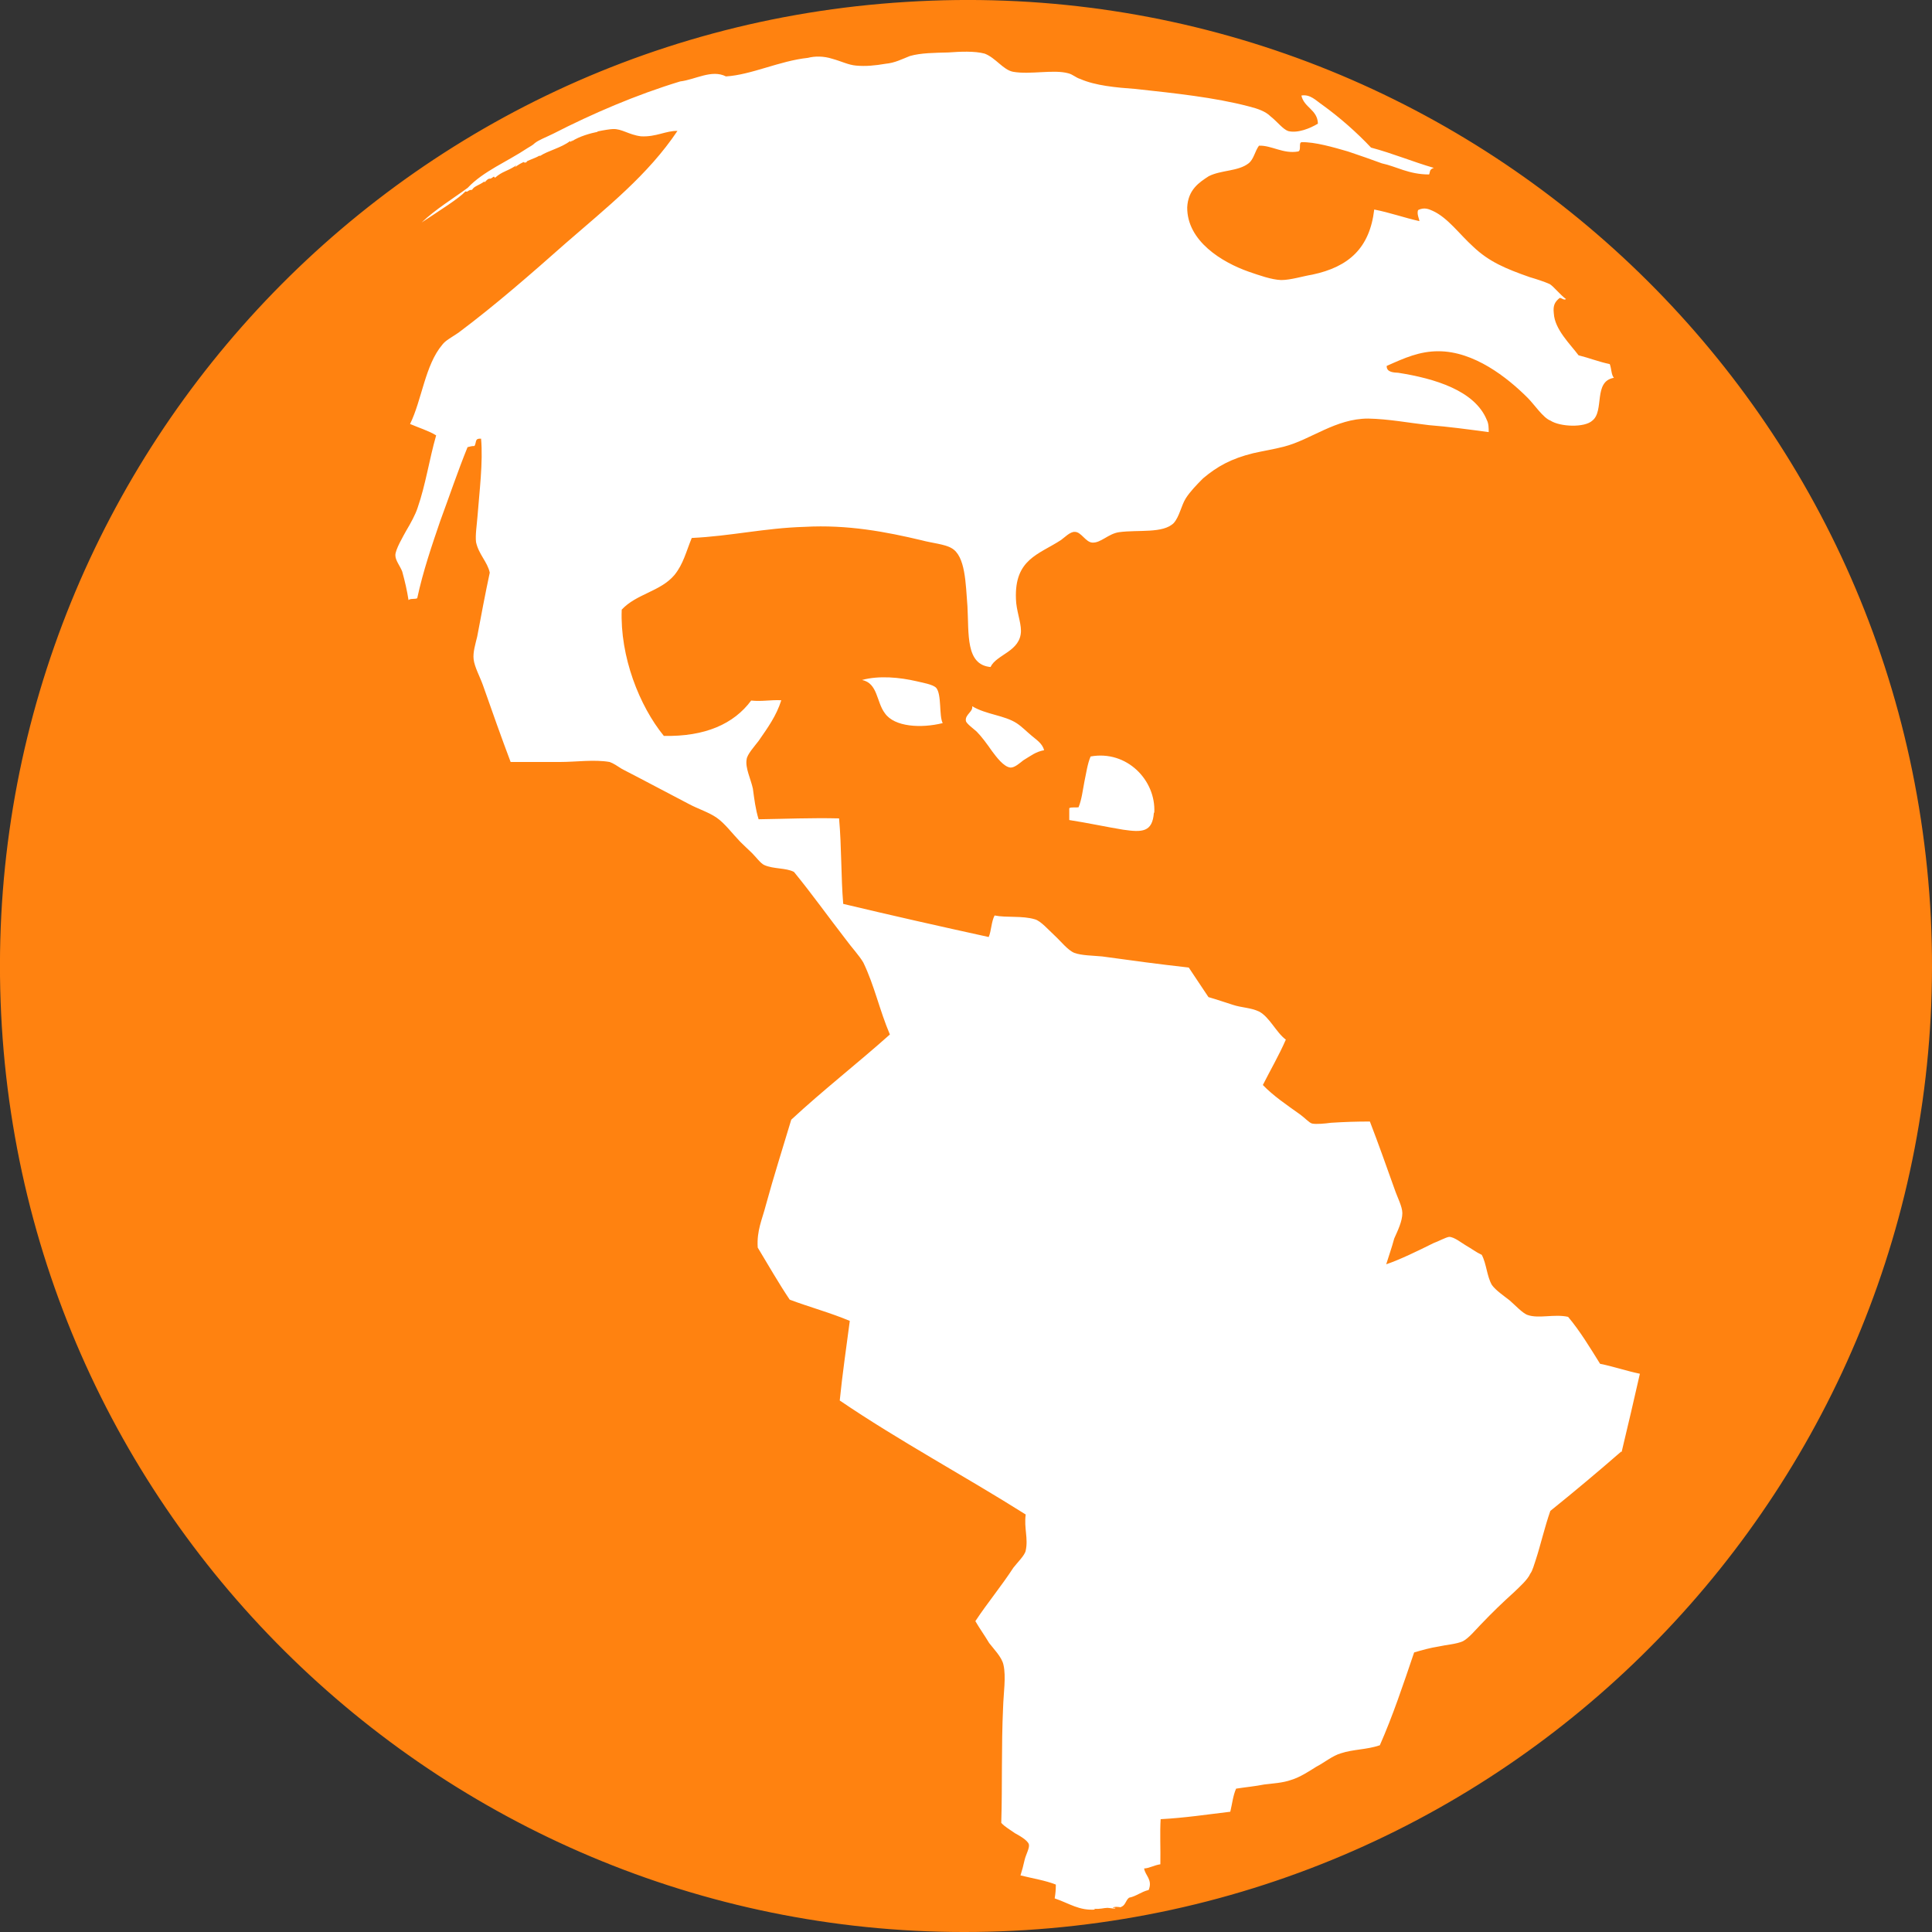 <?xml version="1.0" encoding="UTF-8"?>
<svg xmlns="http://www.w3.org/2000/svg" width="20" height="20" viewBox="0 0 20 20" fill="none">
  <rect x="0" y="0" width="20" height="20" fill="#333333" stroke="none"/>
  <g clip-path="url(#clip0_17659_6621)">
    <path d="M10 19.92C15.472 19.92 19.908 15.479 19.908 10C19.908 4.521 15.472 0.08 10 0.08C4.528 0.08 0.092 4.521 0.092 10C0.092 15.479 4.528 19.92 10 19.92Z" fill="white"></path>
    <path d="M19.981 9.376C19.634 3.859 14.895 -0.328 9.379 0.02C3.866 0.358 -0.322 5.11 0.019 10.627C0.359 16.132 5.109 20.327 10.618 19.98C16.13 19.633 20.319 14.885 19.981 9.376ZM16.787 15.031L16.782 15.027C16.543 15.235 16.296 15.442 16.049 15.641C15.989 15.812 15.946 16.003 15.897 16.151C15.881 16.195 15.866 16.259 15.841 16.291C15.813 16.355 15.73 16.427 15.677 16.479C15.55 16.594 15.454 16.686 15.327 16.819C15.268 16.88 15.204 16.958 15.144 16.99C15.073 17.021 14.974 17.026 14.89 17.045C14.806 17.058 14.719 17.082 14.639 17.106C14.524 17.445 14.419 17.76 14.284 18.067C14.144 18.114 14.012 18.107 13.881 18.15C13.794 18.175 13.71 18.246 13.625 18.29C13.55 18.337 13.458 18.398 13.365 18.426C13.278 18.457 13.174 18.462 13.087 18.473C12.991 18.492 12.899 18.5 12.796 18.516C12.764 18.588 12.756 18.671 12.736 18.755C12.501 18.783 12.262 18.819 12.015 18.832C12.006 18.971 12.015 19.142 12.012 19.299C11.952 19.307 11.891 19.342 11.844 19.342C11.853 19.414 11.935 19.457 11.891 19.565C11.811 19.584 11.764 19.63 11.688 19.645C11.651 19.673 11.651 19.729 11.601 19.741C11.637 19.753 11.533 19.726 11.52 19.75H11.545C11.553 19.766 11.489 19.75 11.465 19.75C11.428 19.75 11.384 19.766 11.329 19.759C11.329 19.767 11.337 19.767 11.344 19.767C11.174 19.783 11.069 19.703 10.918 19.652C10.926 19.605 10.93 19.562 10.93 19.509C10.822 19.466 10.688 19.445 10.564 19.414C10.579 19.367 10.595 19.309 10.607 19.253C10.62 19.198 10.66 19.13 10.651 19.093C10.639 19.049 10.543 18.997 10.508 18.978C10.452 18.938 10.4 18.91 10.365 18.87C10.377 18.487 10.365 18.081 10.384 17.674C10.388 17.532 10.416 17.356 10.388 17.235C10.372 17.155 10.285 17.068 10.24 17.009C10.188 16.922 10.14 16.857 10.097 16.782C10.221 16.594 10.364 16.423 10.491 16.228C10.531 16.176 10.609 16.101 10.618 16.052C10.646 15.925 10.599 15.82 10.618 15.678C9.984 15.278 9.308 14.916 8.693 14.498C8.72 14.228 8.761 13.947 8.797 13.674C8.599 13.59 8.379 13.531 8.175 13.454C8.06 13.283 7.956 13.1 7.844 12.915C7.832 12.739 7.891 12.621 7.928 12.476C8.008 12.182 8.104 11.882 8.191 11.591C8.522 11.284 8.876 11.009 9.212 10.709C9.104 10.455 9.052 10.202 8.937 9.964C8.893 9.889 8.816 9.808 8.761 9.732C8.578 9.496 8.402 9.249 8.219 9.026C8.135 8.982 8.008 8.998 7.912 8.955C7.875 8.939 7.825 8.871 7.785 8.831C7.741 8.791 7.698 8.747 7.661 8.712C7.581 8.629 7.501 8.521 7.419 8.465C7.339 8.409 7.227 8.374 7.135 8.325C6.908 8.207 6.685 8.087 6.438 7.96C6.395 7.932 6.347 7.9 6.311 7.888C6.151 7.86 5.964 7.888 5.797 7.888H5.286C5.191 7.637 5.095 7.365 4.999 7.092C4.968 7.005 4.912 6.904 4.903 6.825C4.894 6.754 4.922 6.665 4.94 6.59C4.98 6.376 5.023 6.147 5.07 5.928C5.046 5.816 4.955 5.739 4.928 5.612C4.919 5.541 4.936 5.436 4.943 5.346C4.962 5.095 5.002 4.783 4.98 4.541C4.912 4.537 4.936 4.574 4.912 4.617C4.887 4.617 4.868 4.621 4.84 4.629C4.738 4.88 4.652 5.137 4.558 5.391C4.471 5.645 4.379 5.914 4.319 6.193C4.295 6.205 4.248 6.193 4.229 6.212C4.213 6.109 4.192 6.02 4.164 5.917C4.143 5.861 4.093 5.802 4.093 5.75C4.089 5.694 4.177 5.546 4.204 5.496C4.252 5.415 4.3 5.328 4.323 5.257C4.407 5.015 4.443 4.758 4.515 4.507C4.44 4.46 4.332 4.427 4.245 4.389C4.368 4.138 4.4 3.779 4.579 3.568C4.61 3.525 4.682 3.488 4.746 3.444C5.13 3.157 5.504 2.829 5.858 2.516C6.285 2.144 6.706 1.813 7.013 1.355C6.895 1.352 6.79 1.42 6.635 1.411C6.508 1.395 6.436 1.331 6.344 1.336C6.32 1.336 6.245 1.348 6.189 1.36C6.181 1.36 6.181 1.361 6.189 1.364C6.114 1.379 5.997 1.411 5.919 1.463C5.928 1.454 5.928 1.451 5.928 1.451C5.928 1.451 5.915 1.463 5.903 1.47C5.903 1.474 5.894 1.474 5.891 1.479C5.894 1.479 5.9 1.475 5.903 1.47C5.903 1.467 5.907 1.467 5.9 1.461C5.813 1.529 5.671 1.561 5.593 1.613H5.581C5.534 1.641 5.461 1.66 5.445 1.677C5.476 1.662 5.436 1.697 5.421 1.677C5.393 1.69 5.365 1.705 5.333 1.73C5.333 1.721 5.349 1.718 5.342 1.714C5.234 1.782 5.206 1.77 5.123 1.841C5.11 1.813 5.107 1.841 5.074 1.85C5.043 1.841 5.009 1.911 5.015 1.878C4.955 1.921 4.907 1.927 4.887 1.965C4.84 1.965 4.847 1.993 4.819 1.981C4.748 2.056 4.556 2.176 4.365 2.303C4.511 2.164 4.696 2.052 4.842 1.944C5.002 1.773 5.253 1.672 5.461 1.533C5.485 1.517 5.513 1.505 5.537 1.481C5.577 1.449 5.652 1.421 5.725 1.385C6.131 1.177 6.583 0.982 7.041 0.843C7.199 0.824 7.367 0.716 7.515 0.791C7.778 0.775 8.069 0.63 8.363 0.599C8.435 0.58 8.527 0.58 8.614 0.608C8.713 0.635 8.781 0.672 8.862 0.679C8.961 0.688 9.057 0.679 9.168 0.66C9.264 0.651 9.335 0.613 9.419 0.58C9.534 0.547 9.675 0.547 9.818 0.543C9.938 0.534 10.09 0.527 10.193 0.555C10.308 0.599 10.384 0.723 10.487 0.743C10.667 0.775 10.905 0.716 11.06 0.759C11.107 0.771 11.135 0.803 11.184 0.818C11.339 0.886 11.55 0.906 11.757 0.921C12.16 0.965 12.571 1.008 12.926 1.101C13.022 1.125 13.101 1.153 13.153 1.205C13.221 1.258 13.28 1.338 13.336 1.357C13.435 1.381 13.562 1.329 13.643 1.28C13.639 1.134 13.5 1.116 13.472 0.989C13.564 0.973 13.623 1.041 13.688 1.085C13.871 1.217 14.047 1.373 14.193 1.528C14.416 1.587 14.623 1.674 14.843 1.738C14.794 1.754 14.806 1.779 14.794 1.806C14.583 1.806 14.456 1.723 14.305 1.691C14.197 1.651 14.073 1.608 13.954 1.568C13.803 1.524 13.608 1.468 13.475 1.472C13.439 1.475 13.475 1.556 13.439 1.568C13.284 1.596 13.163 1.503 13.033 1.508C12.989 1.568 12.98 1.648 12.925 1.691C12.817 1.775 12.641 1.759 12.513 1.824C12.414 1.888 12.299 1.963 12.29 2.146C12.287 2.497 12.653 2.716 12.925 2.812C13.033 2.849 13.163 2.896 13.263 2.899C13.362 2.899 13.486 2.859 13.585 2.843C13.963 2.763 14.179 2.568 14.226 2.169C14.386 2.2 14.533 2.253 14.693 2.289C14.697 2.277 14.662 2.212 14.681 2.174C14.745 2.143 14.792 2.165 14.832 2.183C14.988 2.254 15.108 2.425 15.251 2.554C15.414 2.709 15.585 2.781 15.836 2.869C15.904 2.889 15.988 2.916 16.043 2.941C16.087 2.969 16.148 3.049 16.211 3.096C16.191 3.112 16.167 3.084 16.146 3.084C16.097 3.124 16.075 3.159 16.085 3.244C16.094 3.411 16.256 3.563 16.341 3.678C16.453 3.706 16.552 3.746 16.664 3.769C16.683 3.817 16.679 3.88 16.707 3.911C16.491 3.948 16.611 4.255 16.484 4.354C16.404 4.429 16.15 4.419 16.05 4.354C15.975 4.326 15.883 4.187 15.815 4.119C15.601 3.905 15.258 3.636 14.89 3.636C14.695 3.636 14.543 3.704 14.355 3.788C14.352 3.856 14.432 3.856 14.475 3.859C14.85 3.918 15.268 4.042 15.392 4.349C15.411 4.385 15.411 4.433 15.411 4.473C15.2 4.445 14.996 4.417 14.792 4.401C14.582 4.377 14.374 4.337 14.163 4.333C13.824 4.333 13.569 4.553 13.29 4.624C13.182 4.652 13.075 4.668 12.972 4.692C12.745 4.748 12.601 4.828 12.454 4.952C12.386 5.02 12.318 5.091 12.275 5.159C12.228 5.234 12.21 5.347 12.151 5.414C12.04 5.525 11.785 5.482 11.585 5.509C11.473 5.525 11.397 5.621 11.309 5.617C11.238 5.614 11.194 5.506 11.127 5.506C11.079 5.502 11.019 5.565 10.984 5.59C10.752 5.741 10.501 5.788 10.517 6.2C10.52 6.32 10.569 6.435 10.569 6.531C10.566 6.745 10.315 6.773 10.254 6.905C9.994 6.881 10.031 6.562 10.015 6.276C9.996 6.044 9.996 5.753 9.848 5.673C9.78 5.633 9.644 5.621 9.541 5.593C9.175 5.506 8.776 5.429 8.328 5.454C7.917 5.466 7.564 5.55 7.161 5.569C7.102 5.712 7.074 5.839 6.982 5.952C6.839 6.123 6.588 6.147 6.436 6.311C6.417 6.797 6.619 7.308 6.872 7.618C7.299 7.627 7.597 7.494 7.776 7.252C7.888 7.264 7.98 7.243 8.088 7.249C8.036 7.412 7.949 7.531 7.853 7.67C7.813 7.723 7.733 7.81 7.729 7.862C7.713 7.949 7.773 8.066 7.794 8.165C7.809 8.277 7.821 8.376 7.853 8.481C8.132 8.477 8.398 8.465 8.686 8.472C8.713 8.772 8.705 9.073 8.729 9.357C9.227 9.476 9.729 9.589 10.235 9.7C10.262 9.639 10.262 9.54 10.296 9.477C10.419 9.502 10.583 9.477 10.714 9.517C10.773 9.533 10.853 9.625 10.918 9.685C10.982 9.744 11.053 9.836 11.121 9.864C11.196 9.892 11.316 9.892 11.409 9.901C11.719 9.944 11.994 9.981 12.306 10.016C12.377 10.12 12.442 10.223 12.51 10.322C12.597 10.347 12.677 10.375 12.766 10.403C12.85 10.431 12.949 10.431 13.033 10.471C13.141 10.526 13.212 10.69 13.311 10.762C13.24 10.925 13.151 11.077 13.073 11.232C13.181 11.344 13.317 11.436 13.456 11.535C13.508 11.572 13.552 11.623 13.583 11.631C13.627 11.64 13.719 11.631 13.778 11.623C13.918 11.614 14.038 11.61 14.181 11.61C14.264 11.825 14.352 12.072 14.437 12.311C14.465 12.394 14.517 12.49 14.517 12.558C14.517 12.642 14.47 12.738 14.433 12.821C14.406 12.921 14.378 12.997 14.35 13.088C14.493 13.039 14.672 12.952 14.841 12.868C14.885 12.853 14.965 12.809 15.001 12.804C15.054 12.804 15.132 12.868 15.172 12.891C15.237 12.928 15.28 12.963 15.339 12.99C15.388 13.081 15.392 13.213 15.444 13.302C15.484 13.358 15.571 13.417 15.627 13.461C15.679 13.505 15.763 13.597 15.815 13.613C15.93 13.653 16.09 13.6 16.233 13.632C16.357 13.78 16.46 13.951 16.564 14.118C16.704 14.146 16.84 14.193 16.976 14.221C16.916 14.487 16.852 14.759 16.787 15.031ZM11.949 8.413H11.945C11.93 8.617 11.822 8.617 11.627 8.589C11.456 8.561 11.252 8.517 11.069 8.489V8.366C11.088 8.353 11.137 8.362 11.165 8.357C11.198 8.277 11.209 8.177 11.226 8.09C11.245 8.003 11.257 7.907 11.29 7.831C11.665 7.763 11.968 8.078 11.949 8.413ZM10.809 7.766C10.722 7.782 10.674 7.822 10.593 7.871C10.562 7.895 10.506 7.946 10.463 7.946C10.391 7.942 10.311 7.831 10.271 7.778C10.215 7.698 10.163 7.627 10.111 7.574C10.086 7.55 10.003 7.491 9.999 7.463C9.987 7.398 10.076 7.367 10.064 7.311C10.21 7.398 10.398 7.404 10.525 7.487C10.581 7.524 10.625 7.571 10.677 7.614C10.733 7.662 10.789 7.695 10.809 7.766ZM9.759 7.486H9.757C9.538 7.54 9.259 7.527 9.16 7.383C9.072 7.268 9.088 7.073 8.924 7.039C9.1 6.991 9.315 7.012 9.487 7.052C9.546 7.067 9.654 7.083 9.691 7.12C9.75 7.188 9.719 7.411 9.759 7.486Z" fill="#FF8210"></path>
  </g>
  <defs>
    <clipPath id="clip0_17659_6621">
      <rect width="20" height="20" fill="white"></rect>
    </clipPath>
  </defs>
</svg>

